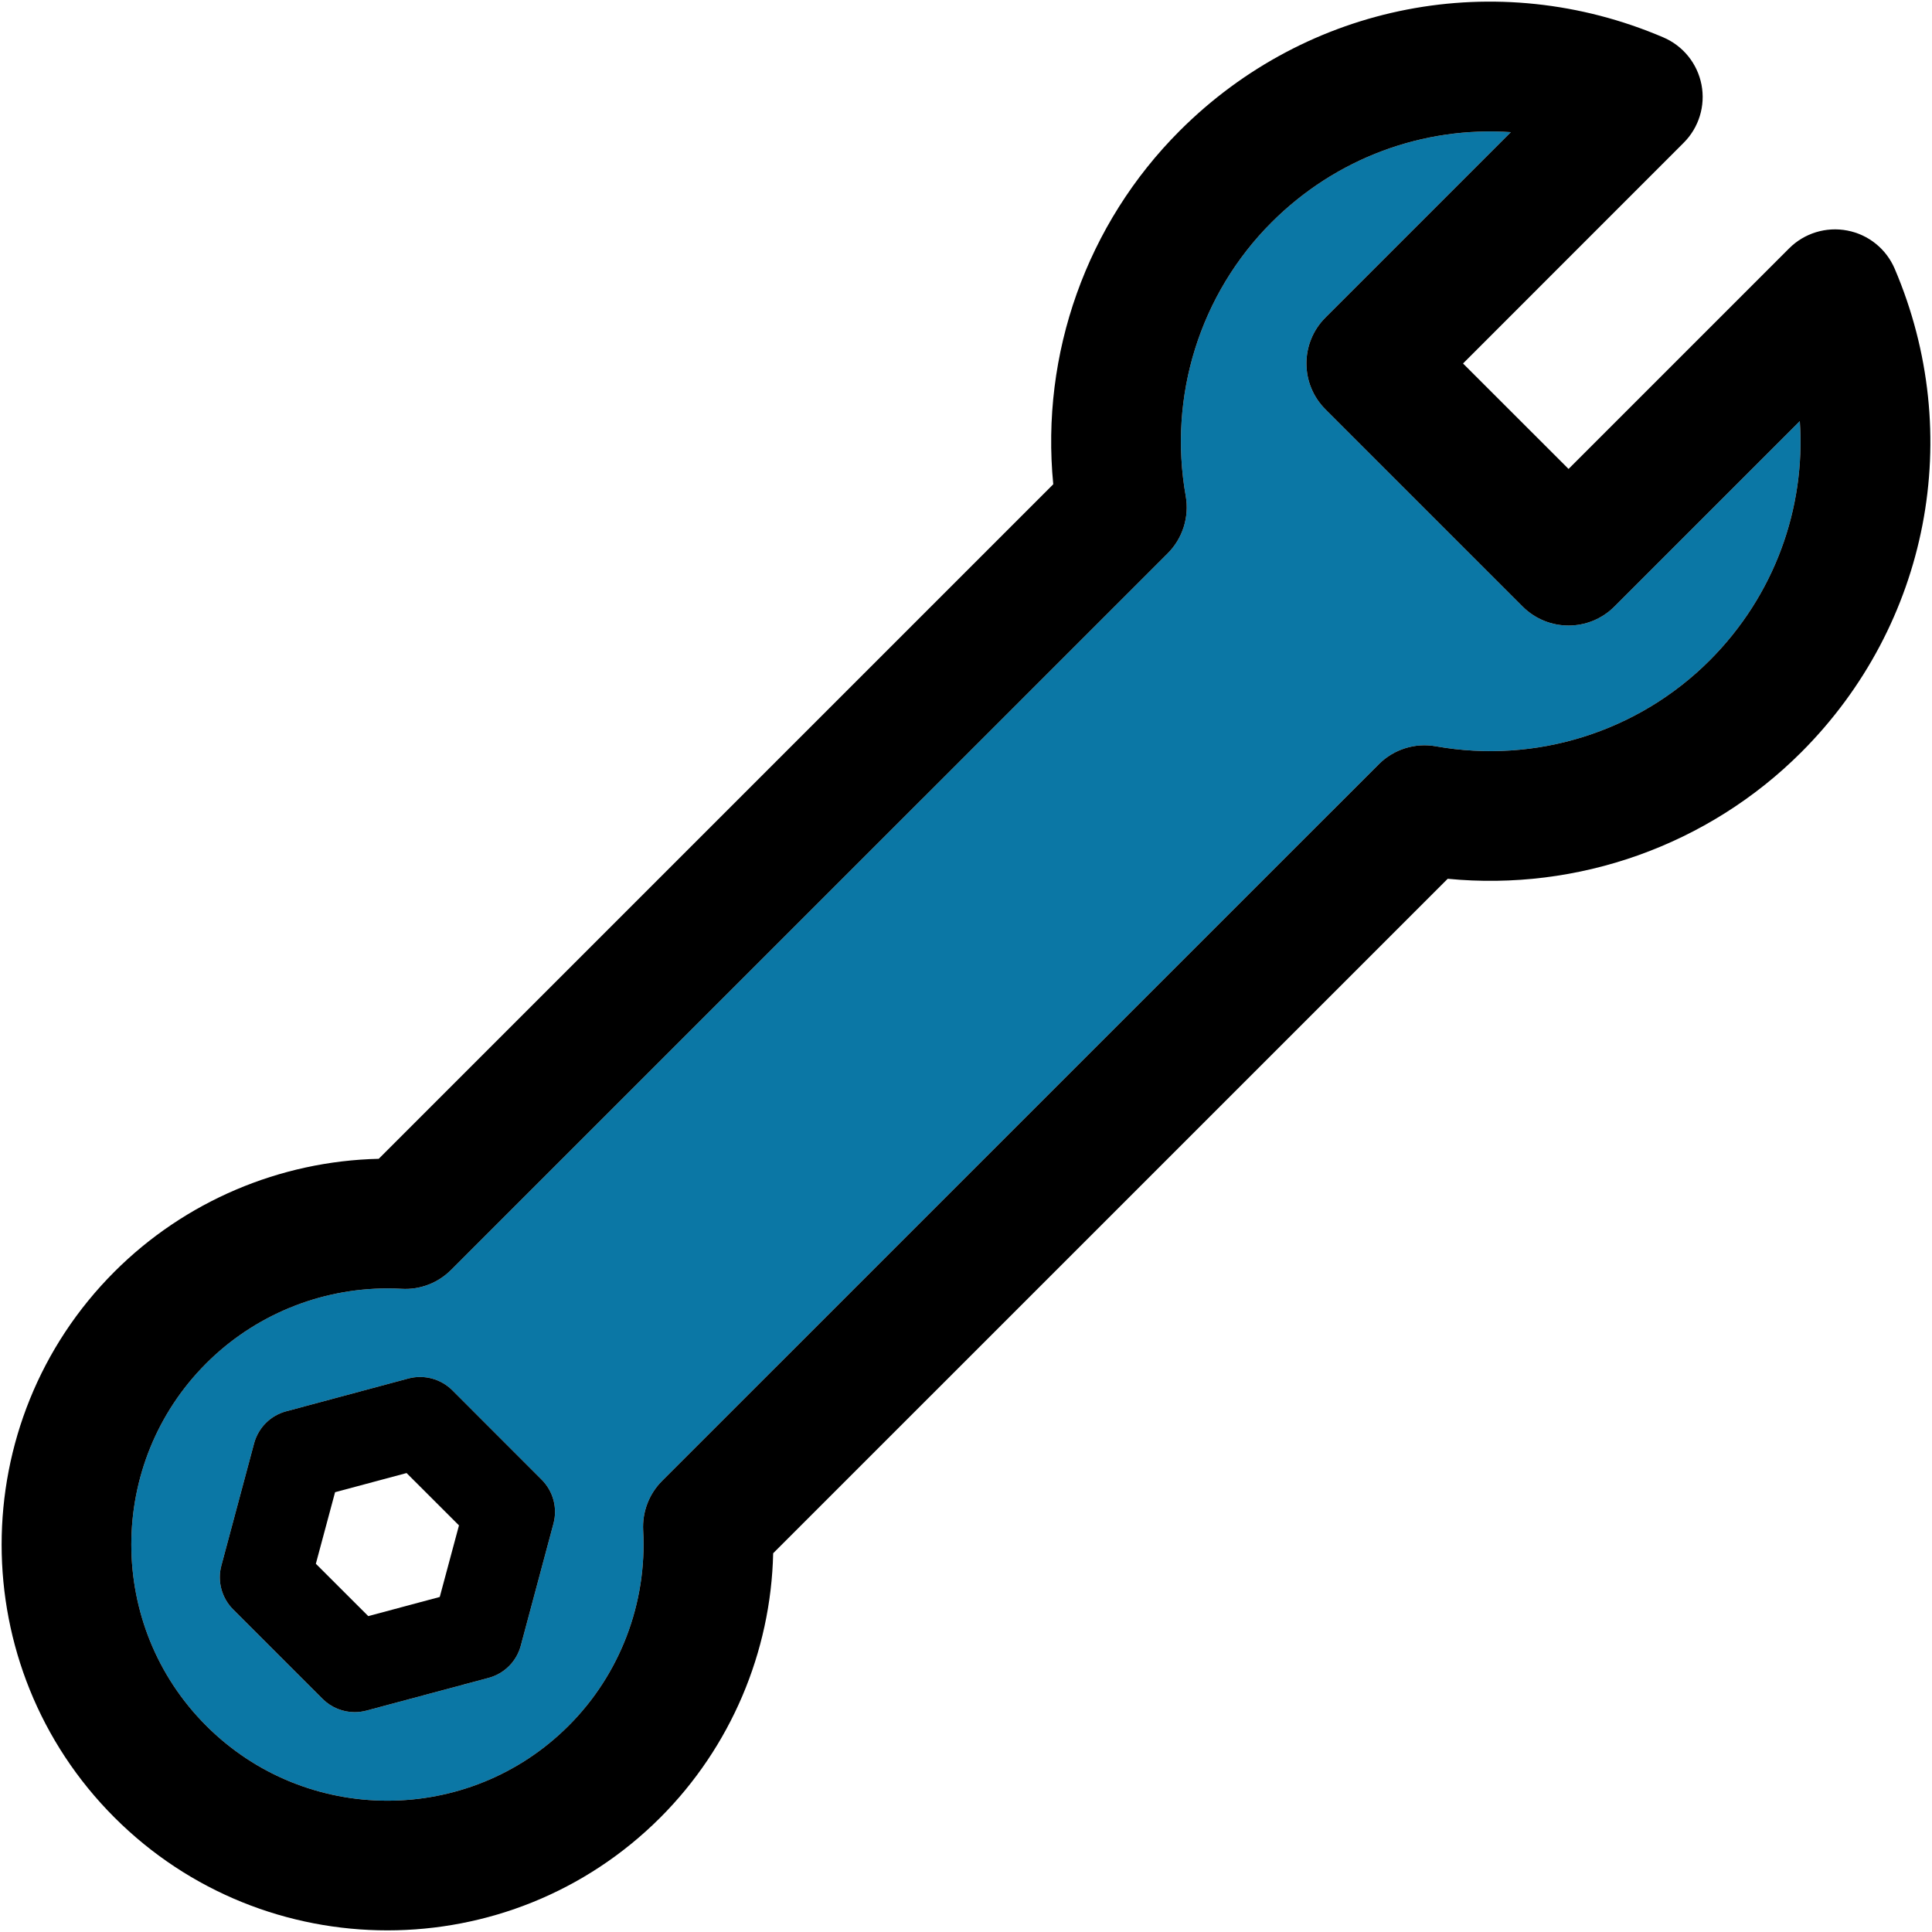 <?xml version="1.0" encoding="iso-8859-1"?>
<!-- Uploaded to: SVG Repo, www.svgrepo.com, Generator: SVG Repo Mixer Tools -->
<!DOCTYPE svg PUBLIC "-//W3C//DTD SVG 1.1//EN" "http://www.w3.org/Graphics/SVG/1.1/DTD/svg11.dtd">
<svg height="800px" width="800px" version="1.1" id="Capa_1" xmlns="http://www.w3.org/2000/svg" xmlns:xlink="http://www.w3.org/1999/xlink" 
	 viewBox="0 0 297.503 297.503" xml:space="preserve">
<g>
	<g id="XMLID_23_">
		<g>
			<path style="fill:#0B77A5;" d="M277.147,64.851c0.91,13.46-3.94,26.9-13.89,36.85c-11.02,11.02-26.78,15.96-42.14,13.22
				c-3.22-0.58-6.51,0.46-8.81,2.77l-110.36,110.35c-2.01,2.01-3.06,4.78-2.91,7.62c0.62,11.2-3.56,22.17-11.48,30.08
				c-15.38,15.39-40.42,15.39-55.8,0c-15.38-15.38-15.38-40.41,0-55.8c7.4-7.4,17.47-11.54,27.9-11.54c0.73,0,1.46,0.02,2.18,0.06
				c2.84,0.17,5.61-0.9,7.62-2.91l110.36-110.35c2.3-2.31,3.34-5.6,2.77-8.82c-2.74-15.37,2.2-31.12,13.21-42.13
				c9.96-9.96,23.39-14.81,36.85-13.9l-28.55,28.55c-3.9,3.9-3.9,10.23,0,14.13l30.37,30.37c3.91,3.9,10.23,3.9,14.13,0
				L277.147,64.851z M85.228,234.611c0.65-2.41-0.05-4.99-1.81-6.75l-13.77-13.78c-1.77-1.76-4.35-2.45-6.76-1.81l-18.81,5.05
				c-2.42,0.64-4.3,2.53-4.95,4.94l-5.04,18.82c-0.65,2.41,0.05,4.98,1.81,6.75l13.77,13.77c1.33,1.33,3.12,2.05,4.95,2.05
				c0.6,0,1.21-0.08,1.81-0.24l18.81-5.04c2.42-0.65,4.3-2.53,4.95-4.94L85.228,234.611z"/>
			<path d="M291.758,41.381c10.92,25.57,5.28,54.79-14.38,74.45c-14.36,14.36-34.39,21.44-54.45,19.49l-103.87,103.86
				c-0.34,15.23-6.54,29.85-17.37,40.69c-11.59,11.59-26.81,17.38-42.03,17.38s-30.44-5.79-42.03-17.38
				c-23.17-23.17-23.17-60.88,0-84.05c10.84-10.84,25.46-17.03,40.69-17.38l103.87-103.87c-1.96-20.06,5.12-40.09,19.49-54.45
				c19.65-19.65,48.87-25.3,74.44-14.37c3.05,1.3,5.26,4.03,5.89,7.29c0.63,3.25-0.4,6.61-2.75,8.95l-33.97,33.98l16.25,16.24
				l33.97-33.97c2.34-2.34,5.7-3.37,8.96-2.74C287.717,36.121,290.457,38.331,291.758,41.381z M263.258,101.701
				c9.95-9.95,14.8-23.39,13.89-36.85l-28.55,28.55c-3.9,3.9-10.22,3.9-14.13,0l-30.37-30.37c-3.9-3.9-3.9-10.23,0-14.13
				l28.55-28.55c-13.46-0.91-26.89,3.94-36.85,13.9c-11.01,11.01-15.95,26.76-13.21,42.13c0.57,3.22-0.47,6.51-2.77,8.82
				l-110.36,110.35c-2.01,2.01-4.78,3.08-7.62,2.91c-0.72-0.04-1.45-0.06-2.18-0.06c-10.43,0-20.5,4.14-27.9,11.54
				c-15.38,15.39-15.38,40.42,0,55.8c15.38,15.39,40.42,15.39,55.8,0c7.92-7.91,12.1-18.88,11.48-30.08
				c-0.15-2.84,0.9-5.61,2.91-7.62l110.36-110.35c2.3-2.31,5.59-3.35,8.81-2.77C236.477,117.661,252.238,112.721,263.258,101.701z"
				/>
			<path d="M83.418,227.861c1.76,1.76,2.46,4.34,1.81,6.75l-5.04,18.82c-0.65,2.41-2.53,4.29-4.95,4.94l-18.81,5.04
				c-0.6,0.16-1.21,0.24-1.81,0.24c-1.83,0-3.62-0.72-4.95-2.05l-13.77-13.77c-1.76-1.77-2.46-4.34-1.81-6.75l5.04-18.82
				c0.65-2.41,2.53-4.3,4.95-4.94l18.81-5.05c2.41-0.64,4.99,0.05,6.76,1.81L83.418,227.861z M67.717,245.911l2.96-11.02l-8.07-8.06
				l-11.01,2.95l-2.96,11.02l8.07,8.06L67.717,245.911z"/>
		</g>
		<g>
		</g>
	</g>
</g>
</svg>
